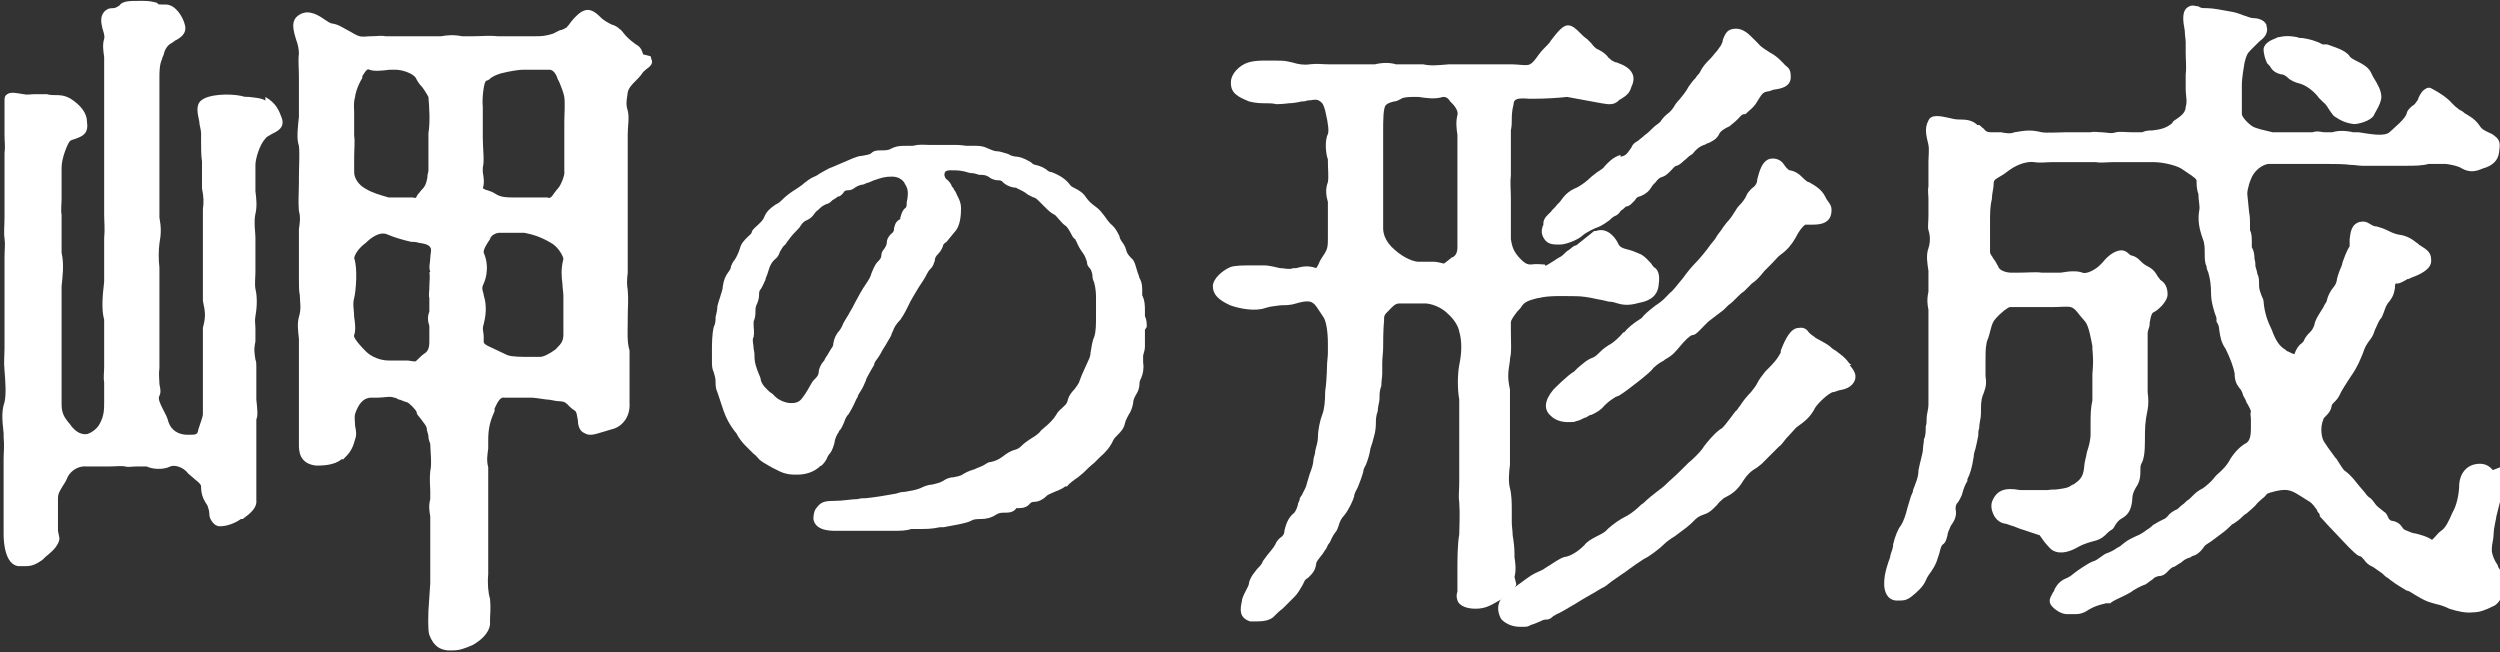 <?xml version="1.0" encoding="UTF-8"?>
<svg id="_レイヤー_1" data-name="レイヤー_1" xmlns="http://www.w3.org/2000/svg" version="1.1" viewBox="0 0 276 72">
  <rect x="0" y="0" width="276" height="72" fill="#333333" stroke="none"/>
  <!-- Generator: Adobe Illustrator 29.2.1, SVG Export Plug-In . SVG Version: 2.1.0 Build 116)  -->
  <defs>
    <style>
      .st0 {
        fill: #fff;
      }
    </style>
  </defs>
  <path class="st0" d="M29.3,11.1c-.5-.3-1.1-.3-1.8-.4-.3,0-.6,0-.8-.1-1.4-.3-3.7-.2-4.5.5-.6.5-.4,1.4-.2,2.3,0,.4.2.9.2,1.3s0,.6,0,.9c0,.8,0,1.6.1,2.2v3c.2,1,.2,1.5.1,2.3,0,.2,0,.4,0,.7,0,.9,0,1.6,0,2.2,0,.3,0,.6,0,.9s0,.9,0,1.3c0,.8,0,1.5,0,1.9,0,.3,0,.9,0,1.5,0,.5,0,1.1,0,1.6.3,1.4.3,1.8,0,3,0,.5,0,1.2,0,2,0,.4,0,.8,0,1.2s0,.8,0,1.2c0,.7,0,1.3,0,1.8,0,.6,0,1.3,0,1.9,0,.5,0,1,0,1.4,0,.2-.1.5-.2.8-.1.3-.2.6-.3.9-.1.6-.2.6-1.2.6s-1.8-.5-2.1-1.4c-.1-.5-.4-1-.6-1.4-.3-.6-.6-1.2-.4-1.5.2-.4.1-.8,0-1.3,0-.5-.1-1,0-1.8,0-.9,0-1.6,0-2.1,0-.2,0-.5,0-.7,0-.4,0-.7,0-1,0-.6,0-1.1,0-1.9,0-.4,0-1.3,0-1.9,0-.3,0-.5,0-.7,0-.4,0-.7,0-1,0-.6,0-1.1,0-1.8-.1-.7-.1-1.9,0-2.6.2-1.1.2-1.8,0-2.9,0-.5,0-.9,0-1.5,0-.4,0-.7,0-1.2s0-.8,0-1.1c0-.6,0-1.2,0-1.6,0-.6,0-.9,0-1.3,0-.4,0-.8,0-1.4,0-.9,0-2.3,0-3.5,0-.5,0-1.2,0-2.1,0-.5,0-.9,0-1.4v-.3c0-.6,0-1.5.3-2.1,0-.2.2-.4.2-.6.1-.4.3-.7.5-.9.2-.2.5-.3.7-.5.6-.3,1.4-.8,1.1-1.8-.2-.8-1-2.2-2.1-2.2s-.7,0-1-.2c-.4-.1-.8-.2-1.4-.2-.2,0-.4,0-.7,0-.8,0-1.7,0-2,.5-.3.2-.5.3-.7.3-.3,0-.6,0-1,.4-.5.6-.3,1.3-.2,1.8.1.4.3.8.2,1.2-.2.6-.1,1.3,0,2,0,.4,0,.8,0,1.1s0,.9,0,1.3c0,.6,0,1,0,1.4,0,.3,0,.8,0,1.2,0,.5,0,1.1,0,1.7,0,.4,0,.9,0,1.4,0,1.1,0,2.1,0,3.1,0,1,0,1.9,0,2.8,0,.5,0,1,0,1.5,0,.7,0,1.3,0,1.9,0,.8.1,1.5,0,2.6,0,.6,0,1.2,0,1.9,0,.8,0,1.7,0,2.5v.4c-.2,1.7-.3,3.1,0,4.2,0,.7,0,1.7,0,2.7,0,.5,0,1.1,0,1.7s0,.5,0,.8c0,.6-.1,1.2,0,1.7,0,.2,0,1,0,1.4,0,.3,0,.5,0,.7,0,.9,0,1.6-.5,2.5-.3.6-1,1-1.3,1.1-.9.2-1.6-.5-2-1.1-.7-.8-.9-1.3-.9-2.2v-4.3c0-.6,0-1.1,0-1.6,0-.9,0-1.7,0-2.5,0-1.1,0-2.6,0-4.1v-.5c.1-1,.3-2.4,0-3.7,0-.6,0-1.1,0-1.7,0-.8,0-1.7,0-2.5-.1-.4,0-1.2,0-1.8,0-.3,0-.6,0-.8v-2.6c0-1.1.7-2.7.9-2.9.2-.2.5-.2.7-.3.8-.3,1.4-.6,1.2-1.9,0-.9-.7-1.8-1.8-2.5-.7-.4-1.2-.4-1.7-.4-.3,0-.6,0-.9-.1-.5,0-.9,0-1.4,0-.4,0-.8.1-1.2,0-.7-.1-1.4-.3-1.8,0-.2.1-.3.3-.3.6,0,.5,0,1.2,0,1.9,0,.4,0,.8,0,1.2,0,.3,0,.6,0,.8,0,.8.1,1.3,0,2,0,.4,0,.9,0,1.5,0,.5,0,1,0,1.4v2.8c0,.5,0,1,0,1.4,0,.9-.1,1.7,0,2.3.1.7,0,1.3,0,2,0,.6,0,1.1,0,1.6v3.6c0,0,0,3.7,0,3.7,0,.4,0,.8,0,1.2,0,.8-.1,1.6,0,2.5.1,1.3.2,2.6,0,3.5-.4,1.1-.2,2.4-.1,3.4v.4c.1,1.1,0,1.7,0,2.5,0,.3,0,.7,0,1.1v2.5c0,0,0,2.4,0,2.4,0,.2,0,.5,0,.8,0,.4,0,1,0,1.5,0,1,.2,3.3,1.6,3.5.3,0,.6,0,.9,0,.6,0,1.1-.2,1.8-.7l.3-.3c.6-.5,1.1-.9,1.4-1.5s.1-.7,0-1.4c0-.3,0-.8,0-1.2s0-1.1,0-1.5c0-.3,0-.6,0-.9,0-.5.2-.8.5-1.3.2-.3.4-.6.6-1.1.4-.7,1.2-1.2,2.1-1.1.7,0,1.5,0,2.4,0,.7,0,1.5-.1,1.8,0,.4.1.8,0,1.2,0,.4,0,.7,0,1.2,0,.6.3,1.8.4,2.6,0,.4-.2,1.4,0,2,.8.2.2.5.4.7.6.5.4.7.6.7.8,0,.8.2,1.3.5,1.8l.2.3c.1.3.2.6.2.8,0,.4.1.8.5,1.2.1.1.3.3.7.3.7,0,1.6-.3,2.3-.8h.2c.8-.6,1.6-1.2,1.5-2.1,0-.4,0-1.1,0-1.8h0c0-.4,0-.9,0-1.4,0-.4,0-.8,0-1.3s0-1,0-1.4c0-.4,0-.8,0-1.1,0-.5,0-1,0-1.4,0-.2,0-.5,0-.5.2-.4.1-1.2,0-2.2,0-.3,0-.6,0-.8,0-.6,0-1.1,0-1.6,0-.5,0-.9,0-1.2,0-.3,0-.6-.1-.8-.1-.7-.2-1.1,0-2,0-.6,0-1,0-1.4,0-.5-.1-.9,0-1.4.2-1.1.2-2.2,0-3-.1-.6,0-1.3,0-1.9,0-.3,0-.6,0-.8,0-.4,0-.7,0-1,0-.6,0-1.1,0-2,0-.5-.2-1.7,0-2.6.2-.8.1-1.7,0-2.5v-.3c0-.7,0-1.2,0-1.7,0-.3,0-.6,0-.9,0-.7.5-2.3,1.1-2.9.1-.2.4-.3.7-.5.6-.3,1.5-.7,1.1-1.8-.3-.8-.6-1.6-1.8-2.3Z"/>
  <path class="st0" d="M71,6c-.1-.3-.2-.8-.8-1.1-.7-.5-1.1-.9-1.4-1.3-.1-.1-.2-.3-.4-.4-.2-.2-.5-.4-.9-.5-.4-.2-.9-.5-1.1-.7-.7-.7-1.3-1.2-2.2-.7-.6.4-1,.9-1.3,1.3-.1.2-.3.3-.3.4-.2.1-.3.2-.6.3-.2,0-.5.2-.9.4-.9.3-1.4.3-2,.3-.6,0-1.2,0-1.8,0-.9,0-1.8,0-2.4,0-.8-.1-1.8,0-2.6,0-.5,0-1,0-1.3,0-1-.2-1.7-.1-2.3,0-.2,0-.4,0-.6,0h-2.8c-.4,0-.8,0-1.2,0-.7,0-1.2,0-1.5,0-.5-.1-1,0-1.6,0-.5,0-.9.1-1.3,0-.4-.1-.8-.4-1.2-.6-.6-.3-1.1-.7-1.8-.8-.2,0-.5-.2-.8-.4-.7-.5-1.8-1.2-2.8-.6-1.1.6-.7,1.8-.4,2.8.2.5.3,1.1.3,1.5-.1.7,0,1.7,0,2.6,0,.4,0,.8,0,1.1s0,.6,0,1c0,.7,0,1.4,0,1.8,0,.2,0,.3,0,.5-.1,1-.3,2.4,0,3.2.1.9,0,2.3,0,3.5v.5c0,1.2-.1,2.1,0,3.2.2.7.1,1.3,0,2,0,.4,0,.9,0,1.4v4.2c0,.7,0,1.2.1,1.7,0,.8.2,1.4-.1,2.4-.2.7-.1,1.5,0,2.4,0,.7,0,1.3,0,1.9v4.2c0,0,0,5.4,0,5.4v.2c0,.6,0,2.1,1.9,2.3.6,0,2,0,2.8-.7h.2c.6-.6,1-1,1.3-2.2.2-.5.1-1,0-1.5,0-.4-.1-.9,0-1.3.3-.9.8-1.8,1.8-1.8.2,0,.5,0,.7,0,.7,0,1.4-.2,1.8,0,.2,0,.3.1.5.2.2,0,.5.2.9.3.2,0,1,.8,1.1,1.1,0,.3.3.5.5.8.2.3.5.6.6.9,0,.4.2.7.2,1,0,.3.1.5.2.8,0,.6.2,2.3,0,3-.1.9,0,1.7,0,2.2,0,.4,0,.7,0,.9-.2.8-.1,1.3,0,1.9,0,.4,0,.8,0,1.4,0,.4,0,1,0,1.7,0,.4,0,.9,0,1.3v3c0,0-.2,3-.2,3,0,.3-.1,2.1.1,2.7.5,1.3,1.2,1.6,2,1.7.2,0,.4,0,.6,0,.7,0,1.3-.2,2.2-.6.7-.4,1.8-1.2,1.9-2.3,0-.2,0-.3,0-.5,0-.6.1-1.2,0-2.3-.2-.6-.3-1.7-.2-2.7,0-.6,0-1,0-1.5,0-.4,0-.8,0-1.4s0-.9,0-1.2c0-.5,0-.9,0-1.6,0-.5,0-1.2,0-1.8,0-.4,0-.8,0-1.1s0-.6,0-1c0-.7,0-1.4,0-2.2-.2-.8-.1-1.3,0-2.1,0-.3,0-.5,0-.9,0-1.3.2-2.1.7-3.2v-.3c.4-.9.7-1.3,1.1-1.2.6,0,1.3,0,2,0,.4,0,.7,0,.9,0,.4,0,1,.1,1.7.2.5,0,1,.2,1.5.2.6,0,.8.3,1,.5.1.1.3.3.6.5.3.1.3.7.4,1.1,0,.6.2,1.2.7,1.4.6.4,1.3.1,2-.1.3-.1.7-.2,1-.3,1-.2,2.1-1.2,2-2.9,0-.6,0-1,0-1.4,0-.2,0-.4,0-.6v-3.8c-.3-1-.2-2.1-.2-3.2v-.4c0-1.2.1-2,0-3.1-.1-.5-.1-1.1,0-1.9,0-.4,0-.8,0-1.3v-13.1c0-.2,0-.6,0-.9,0-.9.2-1.8,0-2.6-.3-.8,0-1.7,0-2,.1-.5.5-.9.9-1.3.2-.2.5-.5.7-.8.1-.2.3-.3.5-.5.3-.2.8-.6.5-1.1,0,0,0-.2-.1-.3ZM53.4,32.7v-.2c-.2-.6-.2-.8,0-1.2,0,0,.8-1.6,0-3.4,0-.2,0-.3.2-.7.1-.2.3-.5.5-.8.1-.5.8-.7,1-.7s0,0,0,0c.3,0,.9,0,1.5,0,.5,0,1.1,0,1.3,0,1,.2,1.9.5,2.9,1.1.8.4,1.4,1.5,1.4,1.8-.3,1.1-.2,2-.1,2.8,0,.4.1.9.1,1.3s0,.8,0,1.2c0,1,0,2.2,0,3,0,.7-.2,1-.7,1.5l-.2.2c-.7.5-1.3.8-1.7.8-.3,0-.7,0-1.1,0-.9,0-2,0-2.5-.2s0,0,0,0l-1.9-.9c-.7-.3-.7-.5-.7-.6,0-.2,0-.4,0-.6,0-.4-.2-.8,0-1.3.2-.8.4-2,0-3.2ZM53.7,8.9c.2,0,.4-.2.5-.3.3-.2.5-.3,1.1-.5,1.2-.3,2.1-.4,2.4-.4s.5,0,.8,0c.8,0,1.6,0,2,0,.2,0,.6-.1,1,.8,0,.2.2.4.3.7.2.5.4,1,.5,1.5.1.9,0,1.9,0,2.8,0,.4,0,.8,0,1.2s0,.9,0,1.4c0,1.1,0,2.2,0,2.8.1.4-.4,1.6-.7,1.9-.2.2-.3.4-.4.5-.4.6-.5.6-.8.5-.5,0-1.1,0-1.6,0-.5,0-.9,0-1.2,0-.3,0-.6,0-.9,0-.7,0-1.4,0-2-.4-.3-.2-.6-.3-.9-.4-.2,0-.4-.2-.5-.2.2-.6.1-1.2,0-1.8,0-.2,0-.5,0-.5.2-.7,0-2.1,0-3.3,0-.4,0-.9,0-1.4,0-.6,0-1.3,0-2-.1-.9.1-2.5.3-2.8ZM47.4,30.1c.1.4,0,1,0,1.6,0,.5-.1.9,0,1.2,0,.2,0,.3,0,.5,0,.3,0,.5,0,1-.2.5-.2,1,0,1.6,0,.5,0,1,0,1.7,0,.3,0,1-.5,1.3-.3.2-.5.4-.7.6-.3.3-.3.3-.4.3-.3,0-.6-.1-.9-.1s-.6,0-.9,0c-.3,0-.7,0-1.1,0-.9,0-1.9-.4-2.5-1-1.2-1.2-1.4-1.7-1.3-1.8.2-.6.1-1.3,0-2,0-.7-.2-1.4,0-2.1.2-.8.4-3.3,0-4.4,0-.1.2-.9,1.3-1.7.6-.6,1.6-1.3,2.4-.9.7.3,1.7.6,2.6.8.3,0,.5,0,.8.1.7.1,1.1.2,1.3.5s0,.7,0,1.2c0,.5-.2,1,0,1.5ZM39.1,15.1c0-.4,0-.7,0-1.1,0-.3,0-.7,0-1.1s0-.3,0-.5c0-.4-.1-1,.1-1.7,0-.2.2-1.1.8-2.1v-.2c.5-.8.6-.8.8-.7.5.2,1.4.1,2.2,0,.3,0,.5,0,.7,0,.7,0,1.9.4,2.2.9.2.4.4.7.7,1,.3.4.6.9.7,1.1.1,1.2.2,2.8,0,4,0,.7,0,1.4,0,2,0,.7,0,1.4,0,2,0,.1,0,.3-.1.6,0,.5-.2,1.2-.5,1.5-.3.3-.4.5-.6.7-.2.4-.2.4-.5.3-.6,0-1.1,0-1.6,0-.4,0-.7,0-1,0h-.1c-1-.3-1.8-.5-2.6-1-.7-.4-1.2-1.1-1.2-1.8,0-.4,0-1,0-1.7,0-.8.1-1.7,0-2.3Z"/>
  <path class="st0" d="M126.6,36.1c0-.4,0-.8-.2-1.2,0-.1,0-.4,0-.6,0-.5,0-1.1-.3-1.7,0-.1,0-.3,0-.5,0-.4,0-.9-.3-1.4,0,0-.1-.4-.2-.6-.2-.6-.3-1.3-.7-1.6-.4-.4-.5-.6-.6-1-.1-.3-.2-.5-.5-.9-.1-.2-.2-.3-.2-.5-.2-.4-.4-.9-1-1.4-.2-.2-.5-.6-.7-.9-.3-.4-.5-.6-.6-.7-.2-.2-.4-.3-.5-.4-.4-.3-.6-.5-.9-.9-.3-.5-.8-.8-1.2-1-.2-.1-.4-.2-.5-.3-.5-.7-1.1-1.1-2.1-1.5-.2,0-.4-.1-.6-.3-.3-.2-.7-.4-1.2-.5-.1,0-.3-.1-.5-.3-.4-.2-.8-.5-1.5-.6-.3,0-.7-.1-1-.3-.4-.1-.9-.3-1.2-.3-.4,0-.7-.2-1-.3-.4-.2-.8-.3-1.3-.3-.3,0-.6,0-1,0-.3,0-.7-.1-1.2-.1s-.7,0-1.1,0c-.3,0-.6,0-.9,0h-.6c-.1,0-.3,0-.4,0-.5,0-1.1-.1-1.8.1-.3,0-.5,0-.8,0-.5,0-1,0-1.6.3-.3.2-.7.2-1.1.2-.4,0-.8,0-1.1.3-.2.2-.6.2-1,.3-.4,0-.8.2-1.1.3l-2.1.9c-.6.2-1,.5-1.4.7-.2.1-.4.3-.7.4-.5.2-.8.5-1.1.7-.2.2-.5.4-.8.6-.8.5-1.2.8-1.8,1.4-.2.2-.4.3-.6.4-.6.4-1,.8-1.2,1.3-.2.5-.5.7-.8,1-.2.2-.5.4-.6.7,0,.2-.3.4-.5.6-.3.3-.7.7-.8,1.2-.2.6-.4,1-.6,1.3-.2.2-.3.5-.4.7,0,.3-.2.5-.4.8-.2.3-.4.7-.5,1.4,0,.4-.2.8-.3,1.2-.1.3-.2.6-.3,1,0,.4-.1.8-.2,1.2,0,.4,0,.7-.2,1.1-.2.8-.2,2-.2,2.5v1.3c0,.4,0,.8.2,1.2.1.3.2.7.2,1,0,.4,0,.8.2,1.2l.7,2.1c.3.8.6,1.4,1.2,2.2.2.2.3.4.4.6.2.3.4.6.8,1,.2.2.6.6.9.9.3.2.5.5.6.6.3.3.9.6,1.4.9.2.1.4.2.6.3.9.5,1.6.5,2.2.5,1,0,1.8-.3,2.4-.8.1-.1.2-.2.3-.2.2-.2.4-.4.6-.8,0-.1.1-.2.2-.4.2-.2.4-.5.6-1.2.1-.7.3-1,.5-1.3,0-.1.1-.2.2-.3.2-.3.3-.6.4-.8.1-.3.2-.6.5-.9.2-.3.4-.7.6-1.1.1-.2.2-.5.4-.8,0-.2.2-.4.3-.6.2-.3.4-.7.6-1.2,0-.2.4-.8.6-1.2.1-.2.2-.3.3-.5,0-.3.3-.6.5-.9.2-.3.3-.5.4-.7.1-.2.4-.6.6-1,.2-.3.3-.5.4-.7,0-.1.1-.3.2-.5.1-.3.3-.7.8-1.2.5-.7.8-1.4,1.1-2l.4-.7c.4-.7.6-1,1-1.6.2-.3.3-.5.4-.7.1-.2.2-.4.5-.7.2-.2.3-.5.4-.8,0-.3.1-.5.4-.8.3-.3.4-.6.5-.8,0-.2.1-.3.4-.5l.9-1.1c.6-.6.7-1.8.7-2.6,0-.8-.4-1.3-.6-1.8,0,0-.1-.2-.2-.3,0-.1-.1-.2-.2-.3-.1-.3-.3-.6-.7-.9-.1-.2-.2-.4-.1-.6,0-.2.3-.3.6-.3.9,0,1.2,0,2.2.3.4,0,.7.1,1,.2.5,0,.8,0,1.3.4.2.1.5.2.7.2.2,0,.5,0,.6.2.3.3.7.5,1.2.6.1,0,.3,0,.4.1.4.2.7.3,1.2.7.2.1.4.2.6.3.2,0,.4.2.7.5.2.2.3.3.5.5.4.4.7.7,1.1.9.1,0,.3.3.5.5.2.2.4.5.7.7.2.1.5.6.7,1,.1.2.2.4.4.5,0,0,.1.2.2.4.1.3.4.8.7,1.2.2.3.3.6.4.9,0,.3.1.5.3.7,0,0,0,0,0,0,.2.2.2.4.3.7,0,.2,0,.5.2.9.2.8.2,1.3.2,1.8,0,.3,0,.5,0,.7,0,.4,0,.7,0,1.2,0,.9,0,1.7-.2,2.3-.2.4-.3,1.1-.4,1.7,0,.3-.1.6-.2.8-.2.4-.3.7-.5,1.1-.2.4-.3.7-.5,1.2-.1.4-.4.7-.6,1-.3.3-.6.7-.7,1.1-.1.5-.3.6-.6.9-.2.2-.5.4-.7.8-.3.5-.8,1-1.3,1.4-.2.2-.4.3-.5.5-.4.4-.8.6-1.1.8-.3.2-.6.4-.9.7-.3.3-.5.4-.9.5-.3.1-.7.3-1.2.7-.4.3-.8.5-1.3.6-.2,0-.4.1-.7.3-.3.2-.7.3-1.1.5-.3.1-.7.2-1.2.5-.4.3-.8.3-1.2.4-.4,0-.8.2-1.1.4-.3.2-.8.3-1.2.4-.4,0-.9.2-1.3.4-.5.2-1.1.3-1.7.4-.4,0-.7.1-1,.2-1.1.2-2.3.4-3.3.5-.3,0-.6,0-.9.1-.7,0-1.6.2-2.7.2s-1.4.2-1.8.7c-.3.3-.4.8-.4,1.3.2,1.3,1.9,1.3,2.4,1.3h.4c.3,0,.7,0,1.1,0,.4,0,.8,0,1.1,0,.6,0,1.1,0,1.8,0h.9c.4,0,.8,0,1.1,0,.8,0,1.4,0,2-.2.3,0,.6,0,1,0,.6,0,1.3,0,2.2-.2h.4c1-.2,2.4-.4,3-.7.3-.2.7-.2,1.1-.2.5,0,1.1-.1,1.7-.5.3-.2.6-.2.9-.2.4,0,1,0,1.3-.5,0,0,.2,0,.3,0,.4,0,.9-.1,1.2-.5.1-.1.2-.2.5-.2.4,0,.9-.2,1.4-.7.1-.1.4-.2.6-.3.4-.2.9-.3,1.4-.7h.2c.3-.4.9-.8,1.2-1l.6-.5c.3-.3.7-.7,1.2-1.1.2-.2.4-.4.6-.6.7-.6,1.2-1.2,1.5-1.9.1-.2.3-.4.5-.6.3-.3.7-.7.8-1.3.1-.4.3-.7.4-.9.2-.3.4-.7.5-1.3,0-.4.2-.7.3-.9.2-.3.4-.7.4-1.3,0-.2.1-.4.2-.6.2-.5.3-1,.2-1.7,0-.2,0-.5,0-.7s.2-.6.2-1v-.8c0-.2,0-.3,0-.5,0-.2,0-.4,0-.6ZM83.2,36.1c0-.3,0-.5,0-.6.2-.5.2-.8.2-1.1s0-.4.1-.7c.2-.4.3-.8.3-1.1,0-.3,0-.5.2-.7.2-.3.3-.6.5-1,0-.2.2-.5.3-.9.2-.7.4-1.1.9-1.5.2-.2.3-.4.4-.7.2-.3.3-.6.6-.8l.2-.3c.3-.4.5-.7,1-1.2.2-.2.4-.4.5-.6.2-.3.4-.5.7-.6.4-.2.6-.4.8-.7.1-.1.2-.3.4-.4,0,0,0,0,0,0,.3-.3.5-.5,1-.7.2,0,.4-.2.6-.4.2-.1.5-.3.6-.4.3,0,.5-.3.6-.4.1-.2.2-.3.6-.3.3,0,.6-.2.7-.3.2-.1.3-.2.7-.3.2,0,.4-.1.6-.2.2,0,.5-.2.8-.3.9-.3,1.2-.4,2-.4s1.3.5,1.4.8c.2.3.4.7.3,1.4,0,.3-.1.5-.1.7,0,.3,0,.5-.2.6-.4.4-.4.8-.5,1,0,.2,0,.2-.2.3-.4.3-.4.6-.5.9,0,.2,0,.4-.3.6-.4.4-.5.7-.5,1,0,.2-.1.4-.3.7-.2.2-.3.5-.3.7,0,.3-.2.5-.4.7-.3.3-.5.8-.7,1.3-.1.4-.3.7-.5,1-.7,1-1,1.7-1.3,2.2-.2.4-.4.8-.6,1.1-.2.4-.5.8-.7,1.2-.2.5-.4.8-.6,1-.2.3-.4.6-.5,1.2,0,.4-.2.5-.3.7-.1.2-.2.3-.3.5-.1.2-.3.4-.4.7-.3.3-.5.7-.6,1.1,0,.5-.2.7-.4.9-.1.1-.3.3-.4.5-.3.5-.6,1.1-1,1.6-.4.6-.9.6-1.3.6s-1.3-.2-1.9-.9c-.1-.1-.2-.2-.4-.3-.4-.4-.8-.7-1-1.3,0-.3-.2-.6-.3-.9-.2-.5-.4-1.1-.4-1.6,0-.3,0-.6-.1-1,0-.5-.2-1,0-1.3.1-.5,0-.9,0-1.3Z"/>
  <path class="st0" d="M196.9,18.1c-.2-.3-.6-.6-1.2-.6-1.2,0-1.5,1.6-1.7,2.3h0c0,.5-.3.8-.6,1-.2.2-.5.5-.6.8-.1.3-.5.8-.8,1.1-.3.3-.4.6-.5.7-.3.5-.6.9-.9,1.2-.2.3-.4.5-.5.7-.2.3-.5.6-.7,1-.2.3-.5.6-.7.9-.2.3-1,1.3-1.4,1.7-.5.5-1,1.1-1.5,1.8-.6.7-1.1,1.4-1.4,1.6,0,0-.1.1-.2.2-.3.3-.6.7-1.4,1.2-.4.3-.9.7-1.3,1.1-.2.2-.3.4-.4.4-.8.5-1.4,1-1.8,1.5h-.1c-.3.4-1,1.1-1.6,1.4-.3.2-.6.4-.9.7-.3.3-.6.6-.9.7-.6.2-1.1.7-1.6,1.1-.2.2-.3.3-.4.4-.7.4-2,1.7-2.3,2s0,0,0,0c-1,1.2-1.1,2.2-.3,2.9.5.5,1.2.7,1.9.7s.6,0,.9-.1c.5-.1.7-.3,1-.4.2,0,.3-.2.6-.3h.1c.6-.3,1-.5,1.4-1,.6-.6,1-.8,1.3-1,.1,0,.2-.1.3-.1.5-.3,1.3-.9,1.8-1.3.8-.6,1.5-1.2,1.8-1.5.3-.4.7-.7,1.2-1,.1,0,.3-.2.3-.2.9-.5,1.1-.8,1.7-1.5.5-.6,1-1.1,1.3-1.2.4,0,.7-.4,1.3-1,.2-.2.4-.4.5-.5l1.7-1.3c.2-.2.3-.3.5-.5.3-.2.6-.5,1.1-1,.2-.2.4-.4.6-.5.2-.2.5-.5.9-.9.6-.4,1-.9,1.4-1.4l.8-.8c.5-.5.7-.8,1-1,.7-.5,1.2-1.1,1.6-1.8.4-.8.8-1.3,1.1-1.5.2,0,.5,0,.8,0,.8,0,2.1-.1,2.1-1.6,0-.5-.2-.7-.4-1-.1-.1-.2-.3-.3-.5-.4-.8-1.1-1.2-1.8-1.6h-.1c-.3-.2-.5-.4-.7-.6-.3-.3-.7-.6-1.3-.7-.1,0-.2-.1-.4-.3Z"/>
  <path class="st0" d="M178.9,17.1c-.9.3-1.3.8-1.7,1.2-.2.3-.4.4-.7.6-.2.1-.4.3-.8.6-.5.5-1.2,1-1.6,1.2-1,.4-1.4.9-1.9,1.6l-.3.3c-.2.3-.5.5-.7.8-.3.3-.7.6-.8,1.1,0,.2,0,.4-.1.5-.1.4-.2.8.2,1.4.4.6,1,.6,1.7.6s1.9-.5,2.4-.9c.4-.4,1.4-.9,2-1.1.4-.2.7-.4,1.1-.7.2-.2.4-.4.7-.5.2-.1.4-.3.5-.5.3-.2.5-.4.6-.5.4,0,.7-.4,1-.7.1-.2.3-.4.5-.4.8-.3,1.1-.7,1.3-1,0,0,.1-.2.2-.3.1-.1.2-.2.3-.3.2-.3.4-.5.8-.6.3-.1.6-.4.9-.7.2-.2.4-.5.6-.5.4-.1.7-.5,1.1-.8.1-.1.3-.3.5-.4.2-.1.3-.3.4-.4.3-.3.5-.5,1-.7.2,0,.3-.2.5-.2.4-.2.9-.4,1.2-1,.1-.3.6-.6,1-.8.1,0,.2-.1.3-.2.4-.3.6-.5.8-.7.2-.2.3-.4.6-.5h.2c.5-.5.9-.7,1.3-1.4.5-.8.6-1,1.1-1.1.2,0,.4-.1.7-.2.8-.1,1.9-.3,1.9-1.4s-.4-1-.8-1.5c-.1-.1-.3-.3-.4-.4-.3-.3-.7-.6-1.1-.8-.4-.3-.9-.5-1.3-1-.1-.1-.3-.3-.4-.4-.6-.6-1.3-1.4-2.4-1.2-.7.1-.9.7-1.1,1.2,0,.2-.1.4-.2.6-.3.4-.4.6-.6.8-.2.2-.3.4-.6.7-.5.5-.8.8-1.2,1.6,0,0-.3.3-.4.5-.3.3-.6.7-.8,1-.2.4-.5.8-1,1.4-.3.3-.5.6-.6.8-.2.3-.3.4-.5.6-.4.3-.7.6-.9.9-.1.2-.3.3-.4.4-.3.2-.5.4-.7.6-.2.2-.4.4-.7.6-.3.3-.5.4-.7.6-.3.2-.6.3-.8.8-.5.7-.6.9-1.2,1Z"/>
  <path class="st0" d="M204.4,40.3c-.1-.1-.3-.2-.4-.4-.3-.4-.7-.7-1.1-1-.2-.2-.5-.3-.7-.5-.4-.4-.9-.6-1.4-.9-.2-.1-.4-.2-.6-.4-.2-.1-.4-.3-.5-.4-.2-.3-.5-.6-1.1-.5-.9,0-1.5,1.2-2,2.5v.2c-.4.8-.9,1.3-1.5,1.9l-.2.2c-.4.5-.7.9-.9,1.3-.2.4-.4.6-.7,1-.4.4-.9,1-1.2,1.5-.2.2-.3.5-.5.6-.2.3-.4.5-.6.8-.4.5-.8,1.1-1.1,1.2-.8.6-1.4,1.4-1.8,1.9,0,0-.1.2-.2.3-.3.4-1,1.1-1.5,1.5l-.4.4c-.4.4-1,1-1.8,1.7l-.2.2c-.3.3-.7.6-1.1.9-.5.4-.9.7-1.1.9-.2.2-.4.4-.6.5-.5.5-1,.9-1.5,1.2-1,.5-1.5.9-2.1,1.4l-.3.3c-.2.2-.6.4-1,.6-.6.3-1.1.6-1.4,1-.7.7-1.5,1.2-2.2,1.3-.4.1-1,.5-1.6.9-.4.2-.7.5-1,.6-.4.2-.8.3-1.6.9l-1.5,1.1c-.9.6-2.2,1.5-1.3,3.3.4.5,1.2.9,2.1.9s.8,0,1.2-.2c.3-.1.6-.2.8-.3.3-.1.5-.3.9-.3.4,0,.6-.2.8-.4.1,0,.3-.2.6-.3.4-.2.9-.5,1.4-.8.4-.2.8-.5,1-.6.3-.2.7-.4,1.2-.7.4-.2.8-.5,1.2-.7.3-.1.6-.4,1-.7.4-.3.9-.6,1.3-.9.2-.1.4-.3.7-.5.4-.3,1-.7,1.6-1.1.5-.2,1.7-1.1,2.3-1.7.2-.2.6-.5,1.1-.8.4-.3.8-.6,1.2-.9.4-.3.6-.5.8-.7.4-.4.6-.6,1.2-.8.7-.2,1.1-.7,1.5-1.1.2-.3.5-.5.7-.7.8-.4,1.5-.8,2.2-2,.4-.6.8-1,1.5-1.4l.5-.4,1.9-1.9c.2-.1.4-.4.8-.9.4-.4.9-1,1.1-1.2,1-.7,1.6-1.2,2.1-2.2.4-.6,1.4-1.5,1.9-1.7.2,0,.4-.1.7-.2.6-.1,1.5-.3,1.8-1.2.2-.7-.3-1.2-.6-1.6Z"/>
  <path class="st0" d="M167.2,63.7c.2-.8.1-1.5,0-2.2v-.3c0-.8-.1-1.5-.2-2.1,0-.5-.1-.9-.1-1.5,0-.4,0-.8,0-1.2,0-.8,0-1.7-.2-2.5-.2-.7-.1-1.8,0-2.6,0-.3,0-.6,0-.9,0-.4,0-.7,0-1,0-.9,0-1.7,0-2.7,0-.5,0-1,0-1.6,0-.6,0-1.3,0-2.1-.3-1.4-.2-1.9,0-3.2v-.2c.2-.7.1-1.9.1-3.1,0-.3,0-.6,0-.9s.4-.8.7-1.2c.2-.2.4-.4.5-.6.4-.6,1.1-.7,1.8-.9h.1c1.1-.3,2.9-.2,4.1-.2.5,0,1.4.1,2.2.3.6.1,1,.2,1.4.3.4,0,.7.1,1,.2,1,.3,1.7.1,2.5-.1.5-.1,1.8-.4,2-1.8.1-.7.2-1.7-.5-2.1,0,0-.2-.2-.3-.4-.3-.3-.6-.7-1.1-1-.5-.2-.9-.4-1.3-.5-.8-.2-1.1-.3-1.3-.8-.4-.8-1.3-1.7-2.4-1.3,0,0-.1,0-.2,0l-2,1.6c-.3,0-.5.3-.8.5-.2.1-.4.3-.6.5-.2.2-.4.3-.6.4-.3.2-.6.4-1.1.7s-.2,0-.4,0c-.3,0-.8-.1-1.5,0-.4,0-.7-.1-1.4-.9-.6-.7-.7-1.3-.8-1.9,0-.8,0-1.6,0-2.4,0-.4,0-.8,0-1.1s0-.7,0-1.1c0-.8-.1-1.6,0-2.5,0-.6,0-1.1,0-1.7,0-.7,0-1.3,0-1.7,0-.3,0-.5,0-.6,0-.2,0-.5,0-.9.1-.5.1-.8.1-1.2,0-.4,0-.9.2-1.7,0-.6.5-.7,1.7-.6.2,0,.4,0,.7,0,1.1,0,2.7-.1,3.5-.2l3.8.7c.7.1,1.4.3,2-.4,0,0,.1,0,.2-.1.3-.2.9-.5,1.1-1.3.3-.6.3-1.1.1-1.5-.3-.6-.9-.9-1.7-1.2-.2,0-.3-.1-.5-.2-.1,0-.2-.2-.4-.3-.2-.3-.5-.6-1.1-.9-.3-.1-.6-.4-.8-.7-.2-.2-.4-.4-.5-.5-.3-.2-.5-.4-.8-.7-.4-.4-.8-.8-1.3-.8-.6,0-1.2.8-1.9,1.7-.1.2-.3.4-.4.5-.3.3-.6.6-.9,1-.3.4-.6.9-1,1.1-.3.2-1.3,0-2,0-.3,0-.5,0-.7,0-.7,0-1.3,0-1.9,0-.4,0-.8,0-1.2,0-.2,0-.5,0-.8,0-.7,0-1.6,0-2.3,0-1.3.1-2,.2-2.9,0-.5,0-1,0-1.5,0-.5,0-1.1,0-1.5,0-.6-.2-1.5-.2-2.3,0-.3,0-.7,0-1,0h-3c-.5,0-.8,0-1.2,0-.6,0-1.2-.1-2,0-.6.1-1.3,0-1.9-.2-.4-.1-.9-.2-1.3-.2-1.2,0-2.7-.1-3.6.2-1,.3-1.9,1.3-1.9,2.1-.1,1.3.8,1.7,2,2.2.8.2,1.3.2,1.8.2.4,0,.8,0,1.2.1.2,0,.6,0,1.4-.1.4,0,1-.1,1.4-.2.2,0,.4,0,.6-.1.4,0,1-.2,1.3,0,.5.3.5.5.7,1.1.4,1.7.4,2.3.3,2.6-.4.8-.2,2.3,0,2.8v.2c0,.9.1,1.8,0,2.3-.3.8-.2,1.5,0,2.2,0,.2,0,.4,0,.6,0,.5,0,1,0,1.5,0,.3,0,.7,0,1,0,.3,0,.6,0,.9,0,.8,0,1.2-.5,1.9-.2.3-.4.6-.5.9-.1.2-.2.4-.3.5-.8-.3-1.5-.2-2.2,0h-.3c-.5.2-1,0-1.5,0-.5-.1-1.1-.3-1.8-.3s-.8,0-1.2,0c-1,0-2,0-2.5.2-.9.4-1.9,1.3-1.9,2.1,0,.9.6,1.5,1.9,2.1,1.1.4,2.8.7,3.9.3.6-.2,1.1-.2,1.7-.3.5,0,1.1,0,1.7-.2,1-.3,1.6-.3,1.9,0,.2.1.5.6.9,1.2l.2.3c.3.4.5,1.6.5,2.9s0,.7,0,1.1c0,.4-.1.9-.1,1.5s-.1,2.2-.2,2.7c0,1.1-.1,2-.3,2.5-.3.8-.5,1.8-.5,2.6,0,.5-.2,1-.3,1.5,0,.4-.2.7-.2,1,0,.4-.2,1-.4,1.5-.1.3-.2.7-.3,1-.1.5-.3.8-.5,1.2,0,.1-.2.3-.3.5,0,.2-.1.4-.2.6,0,.3-.3.9-.4,1-.8.6-1,1.6-1.1,2,0,.4-.2.6-.5.8-.2.2-.4.4-.5.7-.2.4-.6.8-.9,1.2-.2.3-.4.5-.5.7-.1.3-.3.5-.6.8-.3.4-.7.8-.9,1.5,0,.3-.2.6-.4,1-.2.4-.4.8-.4,1.1-.2.9-.3,1.8.9,2.2,0,0,.4,0,.9,0s1.4-.1,1.8-.6c.3-.3.6-.6.9-.8.5-.5.9-.9,1.3-1.3.4-.4.6-.8.9-1.3l.2-.4c0-.1.2-.3.4-.4.3-.3.8-.7.9-1.5,0-.3.3-.6.6-1,.2-.2.3-.5.5-.7.1-.2.2-.5.4-.7.2-.4.3-.7.6-1.1.2-.2.3-.5.4-.8.1-.4.3-.8.6-1.1.5-.6,1-1.7,1.1-2.1,0-.3.2-.6.4-1,.2-.5.4-1,.6-1.7,0-.3.2-.6.3-.8.2-.5.4-1.1.5-1.8l.2-.6c.2-.8.4-1.2.4-2.3,0-.2,0-.7.2-1.2,0-.5.2-1,.2-1.4,0-.5,0-.9.2-1.4,0-.5.1-1,.1-1.4s0-.6,0-1.1c0-.6.1-1.2.1-1.7s0-2,.1-3c0-.6,0-.6.6-1.2h0c.3-.3.6-.7,1.1-.7h2.8c.7,0,1.8.4,2.5,1.1.7.6,1.2,1.4,1.3,2,.3,1,.3,2.3,0,3.7-.2,1.1-.2,2.7,0,3.8v3.7c0,.8,0,1.5,0,2.2,0,.5,0,1.1,0,1.6s0,1.2,0,1.7c0,.8-.1,1.6,0,2.1.1,1.5,0,2.8,0,3.6-.2,1.1-.2,2.9-.2,3.9s0,.8,0,1.2c0,.5,0,.9,0,1.2-.2.6,0,1,.1,1.2.3.4.9.7,1.9.7s1.6-.3,2.6-.9c.1,0,.3-.2.4-.3.7-.4,1.3-.8,1.5-1.5ZM152.7,17.6c0-.8,0-1.6,0-2.2,0-.3,0-.5,0-.8,0-1.3,0-2.7.3-3,.2-.2.5-.3.9-.4.3,0,.6-.2.8-.3.3-.2,1-.2,1.6-.2h.3c.7.1,1.8.3,2.7,0,.2,0,.5,0,.8.5,0,0,.1.1.2.2.5.5.7,1,.6,1.3-.2.8-.1,1.5,0,2.2,0,.3,0,.6,0,.8,0,.5,0,1,0,1.4,0,.9,0,1.7,0,2.5,0,.7,0,1.7,0,2.5,0,.4,0,.7,0,1.1,0,.7,0,1.5,0,2.4,0,.5,0,1.1,0,1.7s-.2.9-.5,1.1h-.1c-.7.6-.9.7-.9.7-.4-.1-.8-.2-1.1-.2s-.7,0-1,0c-.2,0-.5,0-.7,0-.5,0-1.6-.4-2.6-1.3-1.2-1-1.3-2-1.3-2.4v-4.9c0-.2,0-.5,0-.8,0-.7,0-1.5,0-2.2Z"/>
  <path class="st0" d="M250.6,7.3c.3.6.8.8,1.2.9.3,0,.6.2.8.4.3.3.8.5,1.2.6.4.1.8.3,1.2.6.4.3.8.7,1,1,.2.2.4.4.5.5.3.2.5.6.7.9.3.4.4.6.6.7.6.4,1.2.7,2.1.8.4,0,1.8-.3,2.2-1,0-.1.1-.2.2-.4.4-.7.6-1.2.6-1.6,0-.7-.4-1.4-.9-2.2l-.3-.6c-.3-.5-.8-.8-1.4-1.1-.4-.2-.8-.4-.9-.6-.5-.7-1.7-1-2.5-1.3h-.5c-.7-.4-1.5-.6-2.2-.7-.2,0-.4,0-.6-.1-.6-.1-1.1-.2-2,0,0,0-.2,0-.3.1-.5.2-1.3.5-1.4,1.2,0,0,0,0,0,0,0,.6.2,1.2.4,1.6h0Z"/>
  <path class="st0" d="M275.2,51.9c-.3-.4-.8-.7-1.4-.7-1.5,0-2.2,1.1-2.3,2.2,0,.9-.2,2.1-.6,2.9l-.2.4c-.3.7-.7,1.6-1.2,1.9-.3.2-.5.5-.7.7,0,0-.2.2-.3.3-.6-.4-1.1-.5-1.8-.7-.3,0-.7-.2-1.2-.4,0,0-.2-.1-.3-.3-.2-.3-.5-.6-1.1-.7-.2,0-.4-.2-.5-.5-.1-.2-.2-.4-.4-.5h0c-.6-.5-.8-.6-1-.9-.2-.3-.3-.4-.5-.6-.2-.1-.4-.3-.6-.6-.2-.2-.4-.5-.6-.7-.5-.6-.9-1.2-1.6-1.7-.2-.1-.6-.8-.8-1.1-.1-.2-.2-.3-.3-.4-.3-.4-.5-.7-.8-1.1l-.4-.6c-.3-.4-.5-1.6-.1-2.5,0-.1.1-.2.3-.4.2-.2.5-.5.6-1,0-.2.1-.3.3-.5.2-.2.4-.4.6-.8.1-.3.8-1.4,1.2-2,.3-.4.8-1.2,1.2-2.2l.2-.5c.2-.6.3-.8.9-1.6.2-.3.3-.6.4-.9.3-.6.4-1,.7-1.3.1-.2.2-.4.3-.7.1-.3.2-.6.4-.9.6-.7.7-1.1.8-1.7,0-.1,0-.5.1-.5,0,0,.1,0,.2,0,.2,0,.6-.2,1.1-.5,0,0,.2,0,.3-.1.8-.3,2.4-.9,2.3-2,0-.8-.4-1.1-1.2-1.6-.1,0-.2-.2-.4-.3-.5-.4-1.1-.8-2-.9-.5-.1-.9-.3-1.3-.5-.4-.2-.8-.3-1.1-.4-.4,0-.6-.2-.8-.3-.3-.2-.6-.3-1.1-.2-1,.3-1,1.3-1.1,1.9,0,.3,0,.7,0,.8-.4.6-.6,1.3-.8,1.8,0,.2-.1.3-.1.4-.2.4-.4,1-.5,1.4,0,.3-.2.7-.3.8-.5.6-.7,1.1-.8,1.5,0,.2-.2.4-.3.6-.1.3-.3.5-.4.7-.3.5-.6.9-.7,1.5-.2.5-.3.6-.5.8-.2.2-.5.5-.7,1,0,0-.1.1-.2.2-.3.2-.6.6-.8,1.2-.1,0-.5-.2-.7-.3-.1,0-.2-.1-.3-.2-.7-.4-1.1-1.1-1.5-2.2-.4-.8-.8-1.8-.9-3.1,0-.2-.1-.4-.2-.6-.1-.3-.3-.7-.3-1.2,0-.6,0-.9-.2-1.3,0-.2-.1-.4-.2-.8,0-.2,0-.5-.1-.8,0-.5-.1-1-.3-1.3,0-.1,0-.4,0-.6,0-.4,0-.9-.2-1.3,0-.2,0-.5,0-.8,0-.3,0-.7-.1-1.2l-.2-2c0-.5.3-1.6.7-2.2.7-1,1.6-1.1,1.6-1.1.2,0,.6,0,.9,0,.8,0,1.9,0,2.5,0h3.4c.7,0,1.5,0,2.3.1.5,0,.9.1,1.3.1,1.1,0,2.2,0,3.6,0,.4,0,.8,0,1.2,0,.9,0,1.8,0,2.5-.2.3,0,.7,0,1.1,0,.3,0,.6,0,.8,0,.2,0,1.4.2,1.8.5.9.5,1.6.3,2.3,0,1.1-.3,1.7-.9,1.8-1.8.1-.8.2-1.3-.5-1.8-.2-.2-.5-.3-.7-.4-.4-.2-.7-.3-1-.8-.5-.7-1.1-1-1.6-1.3-.2-.2-.4-.3-.6-.4-.4-.3-.5-.4-.8-.7-.4-.5-1.4-1.2-2.2-1.6-.3-.2-.6-.1-.7,0-.4.2-.6.6-.8,1,0,.1-.1.3-.2.4-.2.3-.3.4-.5.5-.2.2-.5.4-.6.8-.1.6-1.5,1.7-1.9,2.1-.6.5-2.1.2-3.4,0h-.6c-.9-.2-1.7-.2-2.3,0-.4,0-.7,0-.9,0-.3,0-.7-.2-1.3,0-.3,0-.9,0-1.4,0-.7,0-1.3,0-1.8,0-.5,0-.9,0-1.2,0-.8-.2-1.9-.4-2.3-.7-.7-.5-1.1-1.1-1.1-1.3,0-.5,0-.9,0-1.4,0-.6,0-1.3,0-1.8,0-.2,0-.8.3-2.5.2-.8.3-1,.7-1.4.3-.3.6-.6.9-.9.4-.3.7-.6.8-.9.2-.5,0-.8,0-1-.3-.6-1.1-.7-1.4-.7-.4,0-.7-.2-1.1-.3-.3-.1-.7-.3-1.3-.4-1.1-.2-2.1-.4-2.7-.4s-.7,0-1-.2c-.3,0-.6-.2-1,0-.9.4-.7,1.6-.5,2.7,0,.5.1.9.1,1.3s0,.7,0,1.1c0,.8.1,1.7,0,2.4,0,.5,0,1.1,0,1.7,0,.6.2,1.3,0,1.9,0,.6-.5,1-1.1,1.4-.2.1-.3.2-.4.4-.7.6-1.4.7-2.2.8-.3,0-.7,0-1.1.2-.3,0-.7,0-1.1,0-.7,0-1.3-.1-1.8,0-.5.2-1.1,0-1.6,0-.4,0-.8-.1-1.2,0-.3,0-.9,0-1.4,0-.5,0-1,0-1.3,0-.8,0-2.1.1-2.7,0-1.2-.3-1.8-.2-3,0-.5.2-.9.1-1.5,0-.3,0-.7,0-1.1,0s-.6-.1-.8-.4c-.2-.1-.3-.3-.5-.4h-.2c-.3-.3-.8-.6-1.7-.6s-1-.1-1.5-.2c-.9-.2-1.9-.4-2.2.3-.5.9-.2,1.8,0,2.7.1.5,0,1.3,0,1.8,0,.2,0,.3,0,.5,0,.3,0,.6,0,.8,0,.6,0,1,0,1.5-.1.4,0,.9,0,1.4,0,.4,0,.7,0,1,0,.3,0,.5,0,.8,0,.7-.1,1.3,0,1.6.3.9.1,1.7,0,2-.3.8-.1,1.8,0,2.5h0c0,.8,0,2,0,2.3-.2.9-.1,1.5,0,2,0,.2,0,.4,0,.6,0,.4,0,.7,0,1,0,.4,0,.9,0,1.5,0,.7,0,1.1,0,1.6,0,.3,0,.5,0,.8,0,.5,0,1,0,1.4s0,.8,0,1.1v2.5c0,.5-.2,1-.2,1.5,0,.3,0,.6-.1.9,0,.5,0,1-.2,1.4,0,.4-.1.7-.1,1s-.1.7-.2,1.1c-.1.4-.2.8-.3,1.3,0,.8-.3,1.4-.6,2.2,0,.3-.2.5-.3.9-.1.3-.2.7-.3,1-.2.8-.4,1.5-.8,2.1-.2.2-.6,1.1-.8,2,0,.5-.2.8-.3,1.2,0,.3-.2.6-.3,1-.3.9-.7,2.6,0,3.5.2.3.6.5,1,.5h.2c.5,0,.9,0,1.5-.5.5-.4,1.2-1,1.5-1.7.2-.5.4-.7.6-1,.2-.3.4-.6.6-1.1.1-.3.2-.6.3-.9.1-.4.2-.9.4-1,.3-.2.4-.6.5-1,0-.3.2-.6.3-.9,0,0,0,0,.1-.2.2-.3.7-.9.5-1.8,0-.3,0-.5.3-.8.1-.2.3-.5.4-.8.2-.7.3-1,.6-1.5v-.2c.3-.6.5-1.2.7-2.5,0-.3.1-.6.2-.9.1-.4.2-.9.3-1.4,0-.3,0-.6.1-.8,0-.6.2-1.1.2-1.7v-.5c0-.8.1-1.3.3-1.7.3-.8.3-1.2.2-1.9,0-.3,0-.6,0-1v-.6c0-.7,0-1.5.1-1.9,0-.3.2-.6.3-1,.2-.7.3-1.4.7-1.8.6-.7,1.4-1.3,1.6-1.3.6,0,1.3,0,1.9,0,.6,0,1.1,0,1.5,0,.5,0,.9,0,1.4,0,.7,0,1.5-.1,1.9,0,.4.1.7.5,1,.9.2.2.4.5.6.7.4.5.6,1.7.8,2.7v.3c.1,1.2.1,1.6,0,2.8,0,.6,0,1.2,0,1.7s0,.9,0,1.2c-.2.9-.2,1.7-.2,2.4,0,.4,0,.9,0,1.3,0,.7-.2,1.4-.4,2-.1.6-.3,1.2-.3,1.6-.1,1.2-.5,1.5-1.2,2h-.1c-.5.4-.9.4-1.5.5s-.7,0-1.2.1c-.5,0-2.4,0-3.1,0-1.6-.3-2.5,0-3,1.1-.2.4-.2.9,0,1.4.2.6.7,1.1,1.3,1.2.2,0,.6.2,1,.3.3.1.7.3,1.1.4l1.8.6s.1.2.2.3c.2.3.5.7,1,1.2.7.6,1.8.5,3-.2.7-.4,1.5-.6,1.9-.7.7-.2,1-.5,1.3-.8.1-.1.3-.3.5-.4.2-.1.3-.3.4-.5.2-.3.4-.6.8-.8.7-.4,1-1,1.1-2,0-.8.3-1.2.6-1.7.3-.6.3-1.1.3-1.6,0-.3,0-.5.1-.7.3-.5.4-1.3.4-2.6s0-2,.3-3.4c.1-.5.1-1.2,0-1.9,0-.6,0-1.3,0-1.6,0-.5,0-1.3,0-2.6,0-.3,0-.6,0-.9,0-.5,0-1,0-1.4,0-.2.1-.5.2-.8,0-.5.2-1.4.4-1.5.5-.2,1.6-1.2,1.6-2s-.3-1.3-.8-1.6c0,0-.2-.3-.3-.4-.2-.4-.5-.8-1.1-1.1-.4-.2-.6-.4-.8-.6-.2-.2-.5-.5-1-.6,0,0-.1,0-.3-.2-.2-.2-.6-.5-1.2-.3-.7.2-1.3.8-1.7,1.3-.1.1-.2.2-.3.3-.4.4-1.4,1-1.9.8-.5-.2-1.3-.2-2.4,0-.6,0-1.7,0-2.1,0-.6-.1-1.6,0-2.5,0-.4,0-.7,0-.9,0-.4,0-1.3-.2-1.4-.7-.2-.3-.3-.6-.5-.8-.2-.4-.4-.5-.4-.8,0-.6,0-1.3,0-1.9,0-.5,0-1,0-1.5,0-.8,0-1.6.2-2.4,0-.6.2-1.2.2-1.7s.2-.5,1-1c.2-.1.4-.3.7-.5,1.1-.8,2.2-1,2.8-.9.6.1,1.3,0,1.9,0,.5,0,1.1,0,1.5,0,.3,0,.6,0,1,0,.8,0,1.8,0,2.4,0,.5.1,1.2,0,1.9,0,.4,0,.8,0,1.3,0,.9,0,1.5,0,2.2,0,.3,0,.7,0,1,0,.9,0,2.3.3,3,.7l.3.2c.4.3,1.3.8,1.4,1.1,0,.4,0,1,.2,1.5,0,.7.2,1.4.1,1.8-.2,1.1,0,2.1.4,3.2.2.5.2,1,.2,1.6,0,.5,0,1,.2,1.4,0,.2.1.5.2.7.2.7.3,1.4.3,2.3s.3,1.9.6,2.7v.4c.2.3.3.6.3.9.1.7.2,1.4.7,2.1.5,1,.9,2.1,1,2.7,0,.8.2,1.2.5,1.6.2.2.3.4.4.7,0,.2.3.5.4.9.2.3.5.9.5,1-.1.3,0,.6,0,.9,0,.2,0,.5,0,1,0,1-.2,1.4-.5,1.6-.8.4-1.6,1.4-1.9,2-.3.5-.6.8-.9,1.1-.2.2-.5.4-.8.8-.2.3-.9.9-1.2,1.1-.6.3-.9.6-1.2.9-.1.1-.2.2-.3.3-.2.1-.4.3-.6.5-.3.2-.6.5-.7.6-.5.2-.9.5-1.1.8-.1.1-.3.3-.4.3-.6.3-.8.4-1.1.6-.1,0-.2.2-.5.4l-.3.2c-.4.3-.7.5-1.2.7-.9.4-1.1.6-1.5.9h0c-.2.2-.4.3-.6.4-.4.3-.7.4-.9.5-.4.1-.6.3-.9.5-.3.2-.5.4-.9.5-.5.2-1.7,1-2.3,1.5-.1.1-.3.2-.5.3-.5.2-1,.5-1.4,1.3,0,.2-.2.3-.2.4-.2.4-.6.9,0,1.5.5.5,1.1.8,1.6.8s.2,0,.4,0c.1,0,.3,0,.4,0,.4,0,.9,0,1.6-.5.7-.4,1.1-.5,1.9-.7h.5c0-.1.6-.4.6-.4.6-.3.9-.4,1.6-.8.4-.3,1.1-.7,1.7-.9.3-.2.5-.4.7-.5.2-.2.3-.3.7-.4.6,0,.9-.4,1.1-.6.2-.2.3-.3.5-.4.2,0,.5-.3.9-.5.2-.2.5-.4.8-.5.1,0,.3-.1.4-.2.4-.1.8-.3,1.3-1,.1-.2.3-.3.6-.5.2-.1.4-.3.7-.5l.4-.3c.4-.3.7-.5,1.1-.9s.3-.3.5-.4c.3-.2.6-.4,1-.8.1-.1.2-.2.4-.3.2-.2.5-.4,1-.9.3-.4.5-.5.8-.8.2-.1.3-.3.5-.5.2-.1,1.5-.5,2.2-.4.7.1,1.2.5,1.7.8.3.2.5.3.8.5.3.2.5.5.8.9,0,.2.2.3.3.5v.2c.4.4.8.9,1.3,1.4l1.8,1.9c.6.6,1,1,1.3,1.1.2,0,.3.2.5.4.2.3.5.6,1,.8.3.2.7.5,1,.7.2.2.4.4.6.5s.2.2.4.3c.5.4,1.2.8,1.7,1.1.2,0,.5.2.8.4.5.3,1,.6,1.5.8.3.1.6.2,1,.3.5.1,1,.3,1.4.5.9.3,1.9.5,2.6.4.7,0,1.3-.2,2.3-.7.7-.3,1.2-1.5,1.2-2.3s-.2-1.2-.5-1.7l-.2-.3c0-.2-.2-.4-.3-.6-.2-.4-.3-.6-.4-1.1,0,0,0-.2,0-.4,0-.4.2-1,.2-1.6s.3-1.7.3-1.9h0s.5-2,.5-2c.1-.3.3-.8.4-1.3,0-.3.1-.6.2-.7.2-.5,0-1.1-.2-1.6Z"/>
</svg>